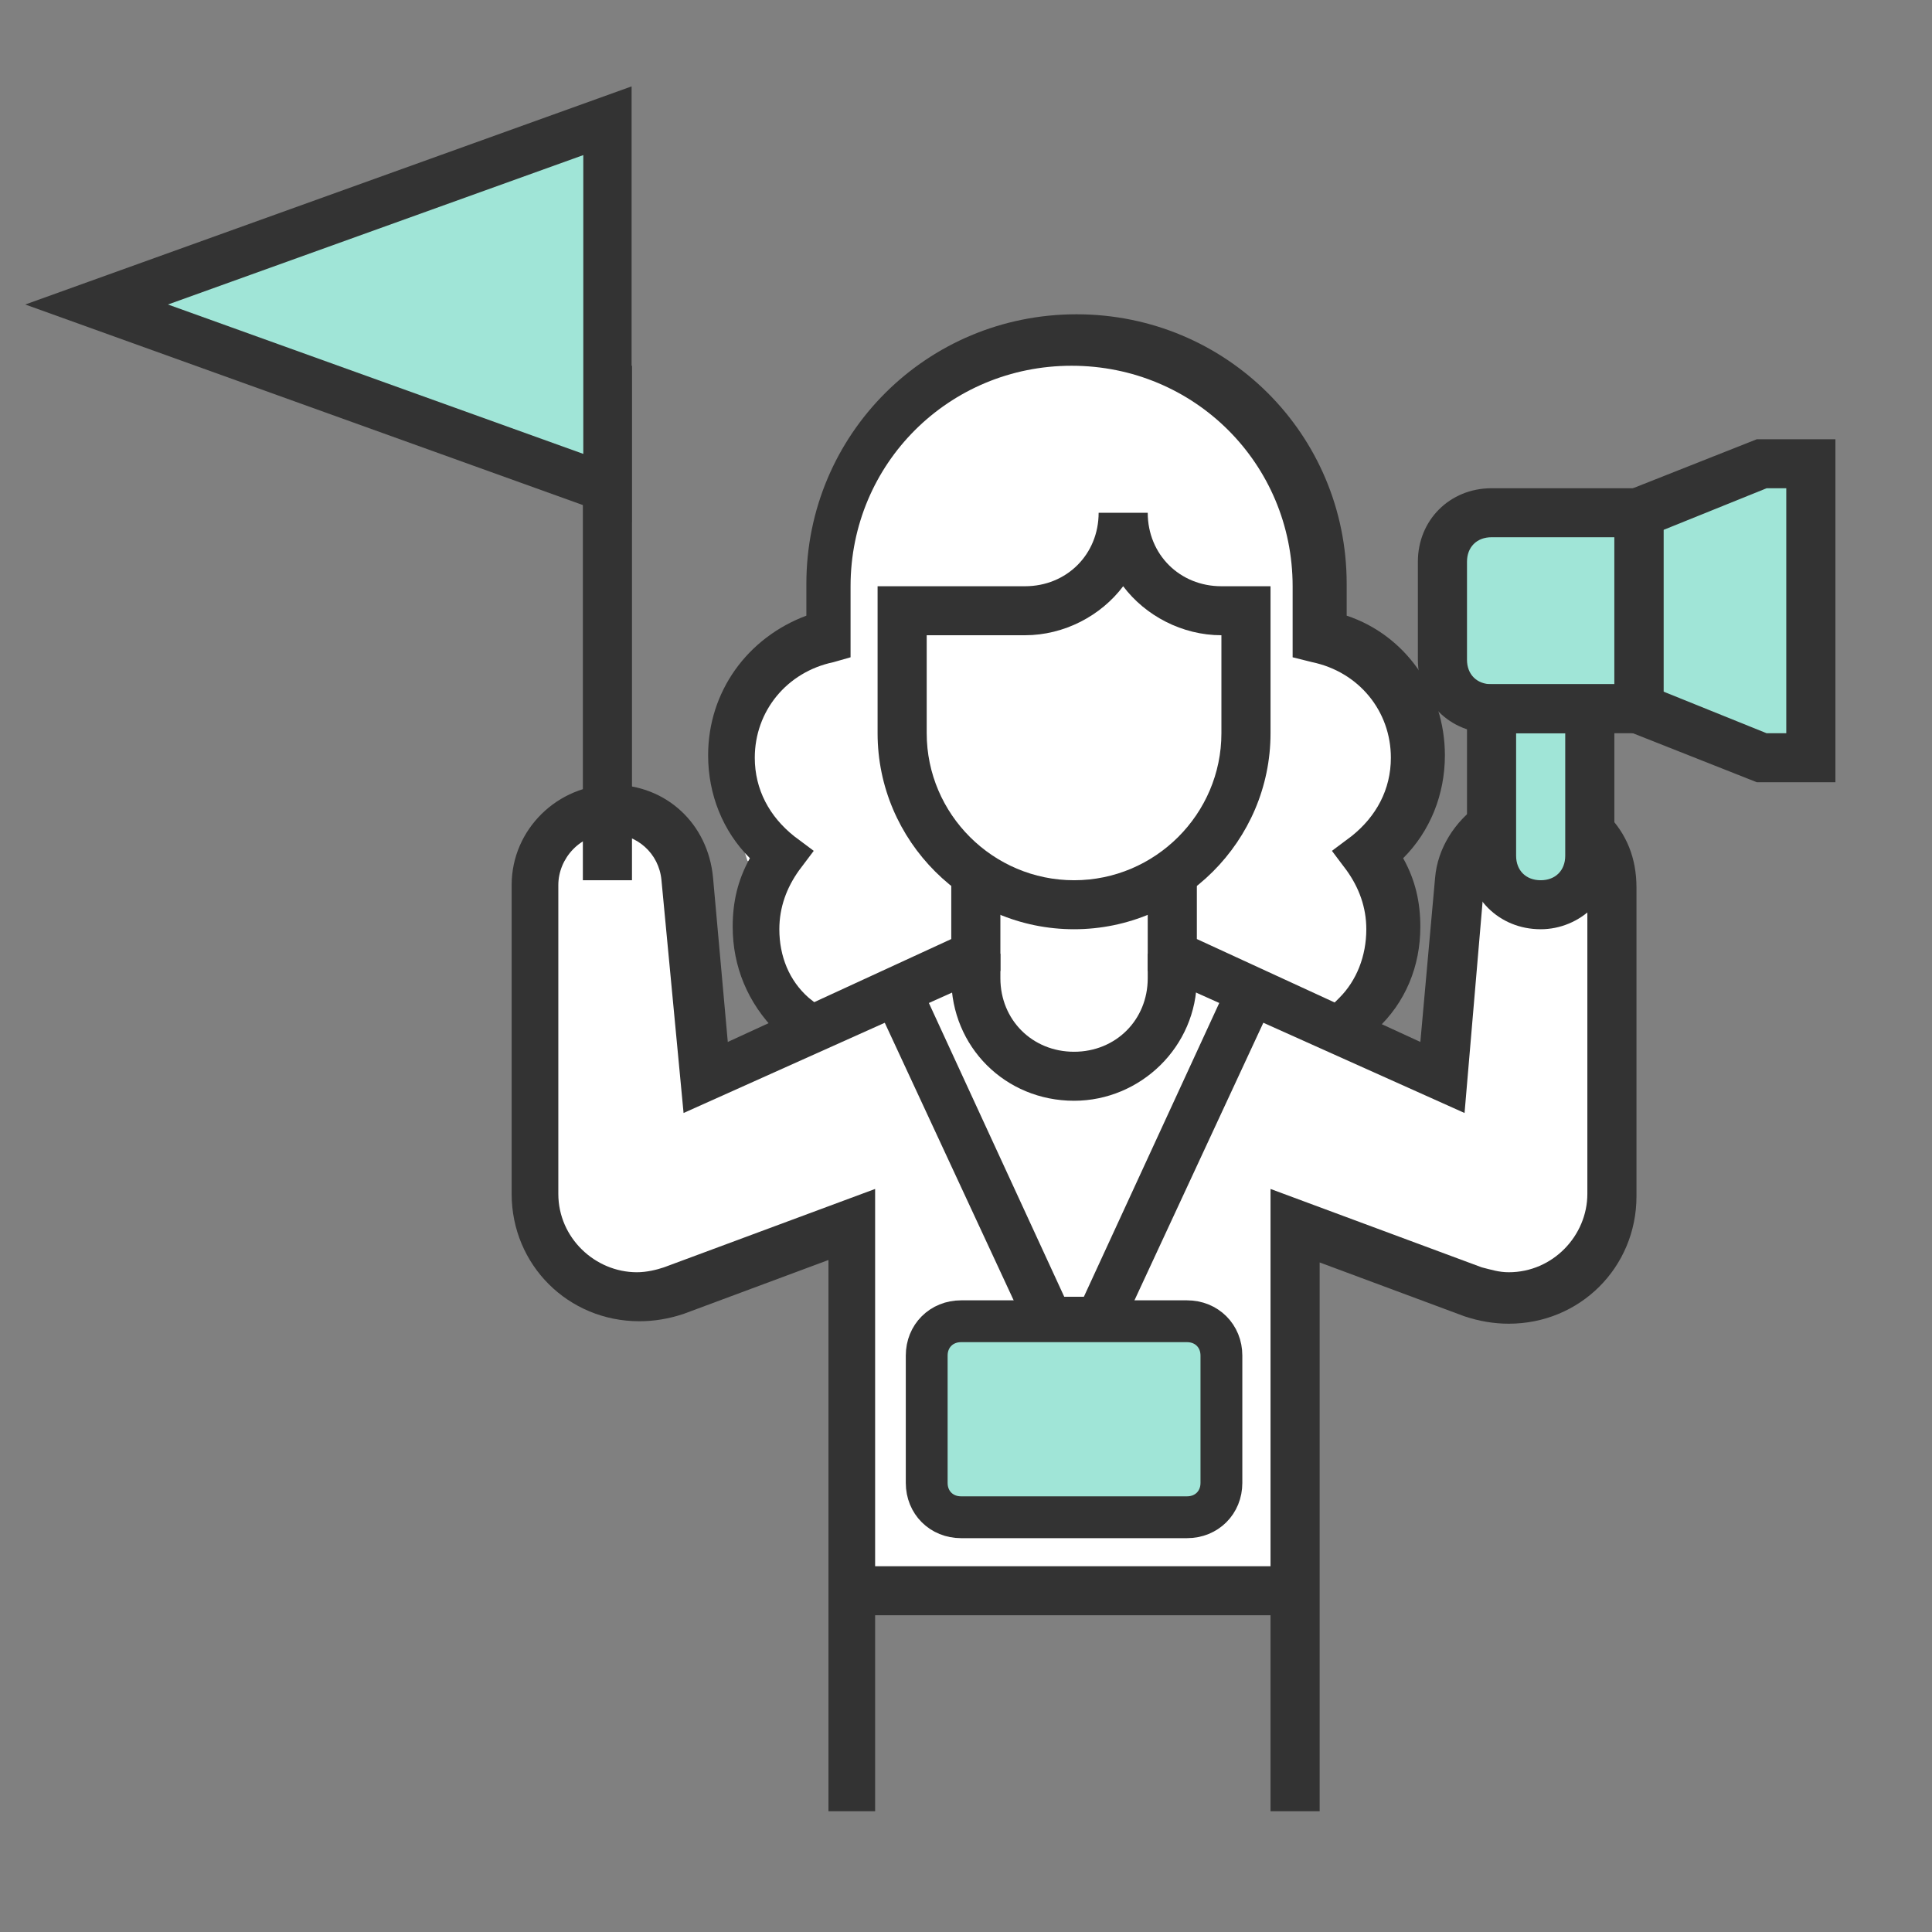 <svg width="80" height="80" viewBox="0 0 80 80" fill="none" xmlns="http://www.w3.org/2000/svg">
<rect x="0" y="0" width="80" height="80" fill="#808080" stroke="none"/>
<path d="M36.339 53.696C35.322 53.696 39.39 53.696 39.39 53.696L38.373 58.768V62.826V65.87H35.322V53.696H36.339Z" fill="white"/>
<path d="M53.627 62.826H37.356V65.87H53.627V62.826Z" fill="white"/>
<path d="M50.577 52.681L53.627 53.696V62.826L51.594 63.841H50.577V52.681Z" fill="white"/>
<path d="M22.102 35.435L25.152 33.406L28.203 34.42V36.449L29.22 40.507V44.565L36.339 41.522L39.39 40.507H49.559L53.627 42.536L59.729 43.551L60.746 37.464L61.763 35.435L65.831 36.652L66.848 38.478V46.594L65.831 51.667L62.78 53.696L55.661 51.667L53.627 50.652V54.71H35.322V50.652L27.186 53.696L24.136 52.681L22.102 49.638V35.435Z" fill="white"/>
<path d="M61.763 21.232H66.848L71.933 20.217L73.966 19.203L74.983 22.246V30.362V31.377H71.933L67.865 29.348H65.831V32.391V36.652L63.797 37.464L61.763 35.435V29.348L59.729 27.319L60.746 22.246L61.763 21.232Z" fill="#A0E5D7"/>
<path d="M39.39 15.145C39.39 15.145 34.305 22.246 34.305 24.275V26.304C34.305 26.304 30.237 27.319 30.237 29.348C30.237 31.377 30.237 33.406 30.237 33.406L30.949 35.638L32.271 36.449L31.254 38.478V40.507L32.271 41.522H35.322L40.407 39.493L41.424 42.536L43.458 44.565H45.492L48.542 41.522L49.559 39.493L54.644 42.536L56.882 42.739L57.695 39.493V36.449L56.678 35.435L57.695 33.406V29.348L55.661 27.319L54.644 22.246L50.576 16.159L44.475 14.13L39.39 15.145Z" fill="white"/>
<path d="M44.474 38.478C40 38.478 36.339 34.826 36.339 30.362V24.275H42.441C44.169 24.275 45.492 22.956 45.492 21.232H47.525C47.525 22.956 48.847 24.275 50.576 24.275H52.61V30.362C52.61 34.826 48.949 38.478 44.474 38.478ZM38.373 26.304V30.362C38.373 33.71 41.119 36.449 44.474 36.449C47.831 36.449 50.576 33.71 50.576 30.362V26.304C48.949 26.304 47.424 25.493 46.508 24.275C45.593 25.493 44.068 26.304 42.441 26.304H38.373Z" fill="#333333"/>
<path d="M56.271 43.348L54.949 41.826L55.458 41.319C56.169 40.609 56.576 39.594 56.576 38.478C56.576 37.565 56.271 36.754 55.763 36.044L55.152 35.232L55.966 34.623C56.983 33.812 57.593 32.696 57.593 31.377C57.593 29.449 56.271 27.826 54.339 27.42L53.525 27.217V24.275C53.525 19.203 49.458 15.145 44.373 15.145C39.288 15.145 35.22 19.203 35.22 24.275V27.217L34.508 27.42C32.576 27.826 31.254 29.449 31.254 31.377C31.254 32.696 31.864 33.812 32.881 34.623L33.695 35.232L33.084 36.044C32.576 36.754 32.271 37.565 32.271 38.478C32.271 39.594 32.678 40.609 33.491 41.319L34 41.725L32.678 43.246L32.169 42.739C30.949 41.522 30.339 40 30.339 38.377C30.339 37.362 30.542 36.449 31.051 35.536C29.932 34.42 29.322 32.898 29.322 31.275C29.322 28.638 30.949 26.406 33.39 25.493V24.174C33.39 17.985 38.373 13.014 44.576 13.014C50.779 13.014 55.763 17.985 55.763 24.174V25.493C58.203 26.304 59.83 28.638 59.83 31.275C59.83 32.898 59.22 34.42 58.102 35.536C58.61 36.449 58.813 37.362 58.813 38.377C58.813 40 58.203 41.522 56.983 42.638L56.271 43.348Z" fill="#333333"/>
<path d="M60.644 46.087L47.525 40.203V36.246H49.559V38.884L58.814 43.145L59.424 36.348C59.526 35.13 60.237 34.014 61.254 33.304L62.373 34.928C61.864 35.333 61.458 35.841 61.458 36.551L60.644 46.087Z" fill="#333333"/>
<path d="M54.644 75H52.61V49.232L61.356 52.478C61.763 52.58 62.068 52.681 62.475 52.681C64.305 52.681 65.729 51.159 65.729 49.435V36.652C65.729 36.043 65.526 35.536 65.119 35.13L66.543 33.71C67.356 34.522 67.763 35.536 67.763 36.754V49.536C67.763 52.478 65.424 54.812 62.475 54.812C61.865 54.812 61.255 54.71 60.644 54.507L54.644 52.275V75Z" fill="#333333"/>
<path d="M76 32.391H72.746L66.847 30.058V20.522L72.746 18.188H76V32.391ZM73.152 30.362H73.966V20.217H73.152L68.881 21.942V28.638L73.152 30.362Z" fill="#333333"/>
<path d="M68.881 30.362H61.762C60.033 30.362 58.711 29.043 58.711 27.319V23.261C58.711 21.536 60.033 20.217 61.762 20.217H68.881V30.362ZM61.762 22.246C61.152 22.246 60.745 22.652 60.745 23.261V27.319C60.745 27.927 61.152 28.333 61.762 28.333H66.847V22.246H61.762Z" fill="#333333"/>
<path d="M63.797 38.478C62.068 38.478 60.746 37.159 60.746 35.435V28.333H66.847V35.435C66.847 37.159 65.424 38.478 63.797 38.478ZM62.779 30.362V35.435C62.779 36.044 63.186 36.449 63.797 36.449C64.407 36.449 64.813 36.044 64.813 35.435V30.362H62.779Z" fill="#333333"/>
<path d="M36.339 75H34.305V52.174L28.305 54.406C27.695 54.609 27.085 54.71 26.475 54.71C23.526 54.71 21.186 52.377 21.186 49.435V36.652C21.186 34.319 23.119 32.493 25.356 32.493C27.593 32.493 29.322 34.116 29.526 36.348L30.136 43.145L39.39 38.884V36.246H41.424V40.203L28.305 46.087L27.39 36.449C27.288 35.333 26.373 34.522 25.254 34.522C24.034 34.522 23.119 35.536 23.119 36.652V49.435C23.119 51.261 24.644 52.681 26.373 52.681C26.78 52.681 27.187 52.58 27.492 52.478L36.237 49.232V75H36.339Z" fill="#333333"/>
<path d="M26.169 15.145H24.135V36.449H26.169V15.145Z" fill="#333333"/>
<path d="M53.627 64.855H35.322V66.884H53.627V64.855Z" fill="#333333"/>
<path d="M46.102 55.725H42.847L36.44 41.928L38.271 41.116L44.068 53.696H44.881L50.678 41.116L52.508 41.928L46.102 55.725Z" fill="#333333"/>
<path d="M44.474 45.58C41.627 45.58 39.39 43.348 39.39 40.507V39.493H41.424V40.507C41.424 42.232 42.746 43.551 44.474 43.551C46.203 43.551 47.525 42.232 47.525 40.507V39.493H49.559V40.507C49.559 43.348 47.22 45.58 44.474 45.58Z" fill="#333333"/>
<path d="M4 12.609L25.153 20.217V5L4 12.609Z" fill="#A0E5D7" stroke="#333333" stroke-width="2" stroke-miterlimit="10"/>
<path d="M49.152 62.826H39.796C38.983 62.826 38.373 62.217 38.373 61.406V56.13C38.373 55.319 38.983 54.71 39.796 54.71H49.152C49.966 54.71 50.576 55.319 50.576 56.13V61.406C50.576 62.217 49.966 62.826 49.152 62.826Z" fill="#A0E5D7" stroke="#333333" stroke-width="1.732" stroke-miterlimit="10"/>
</svg>
